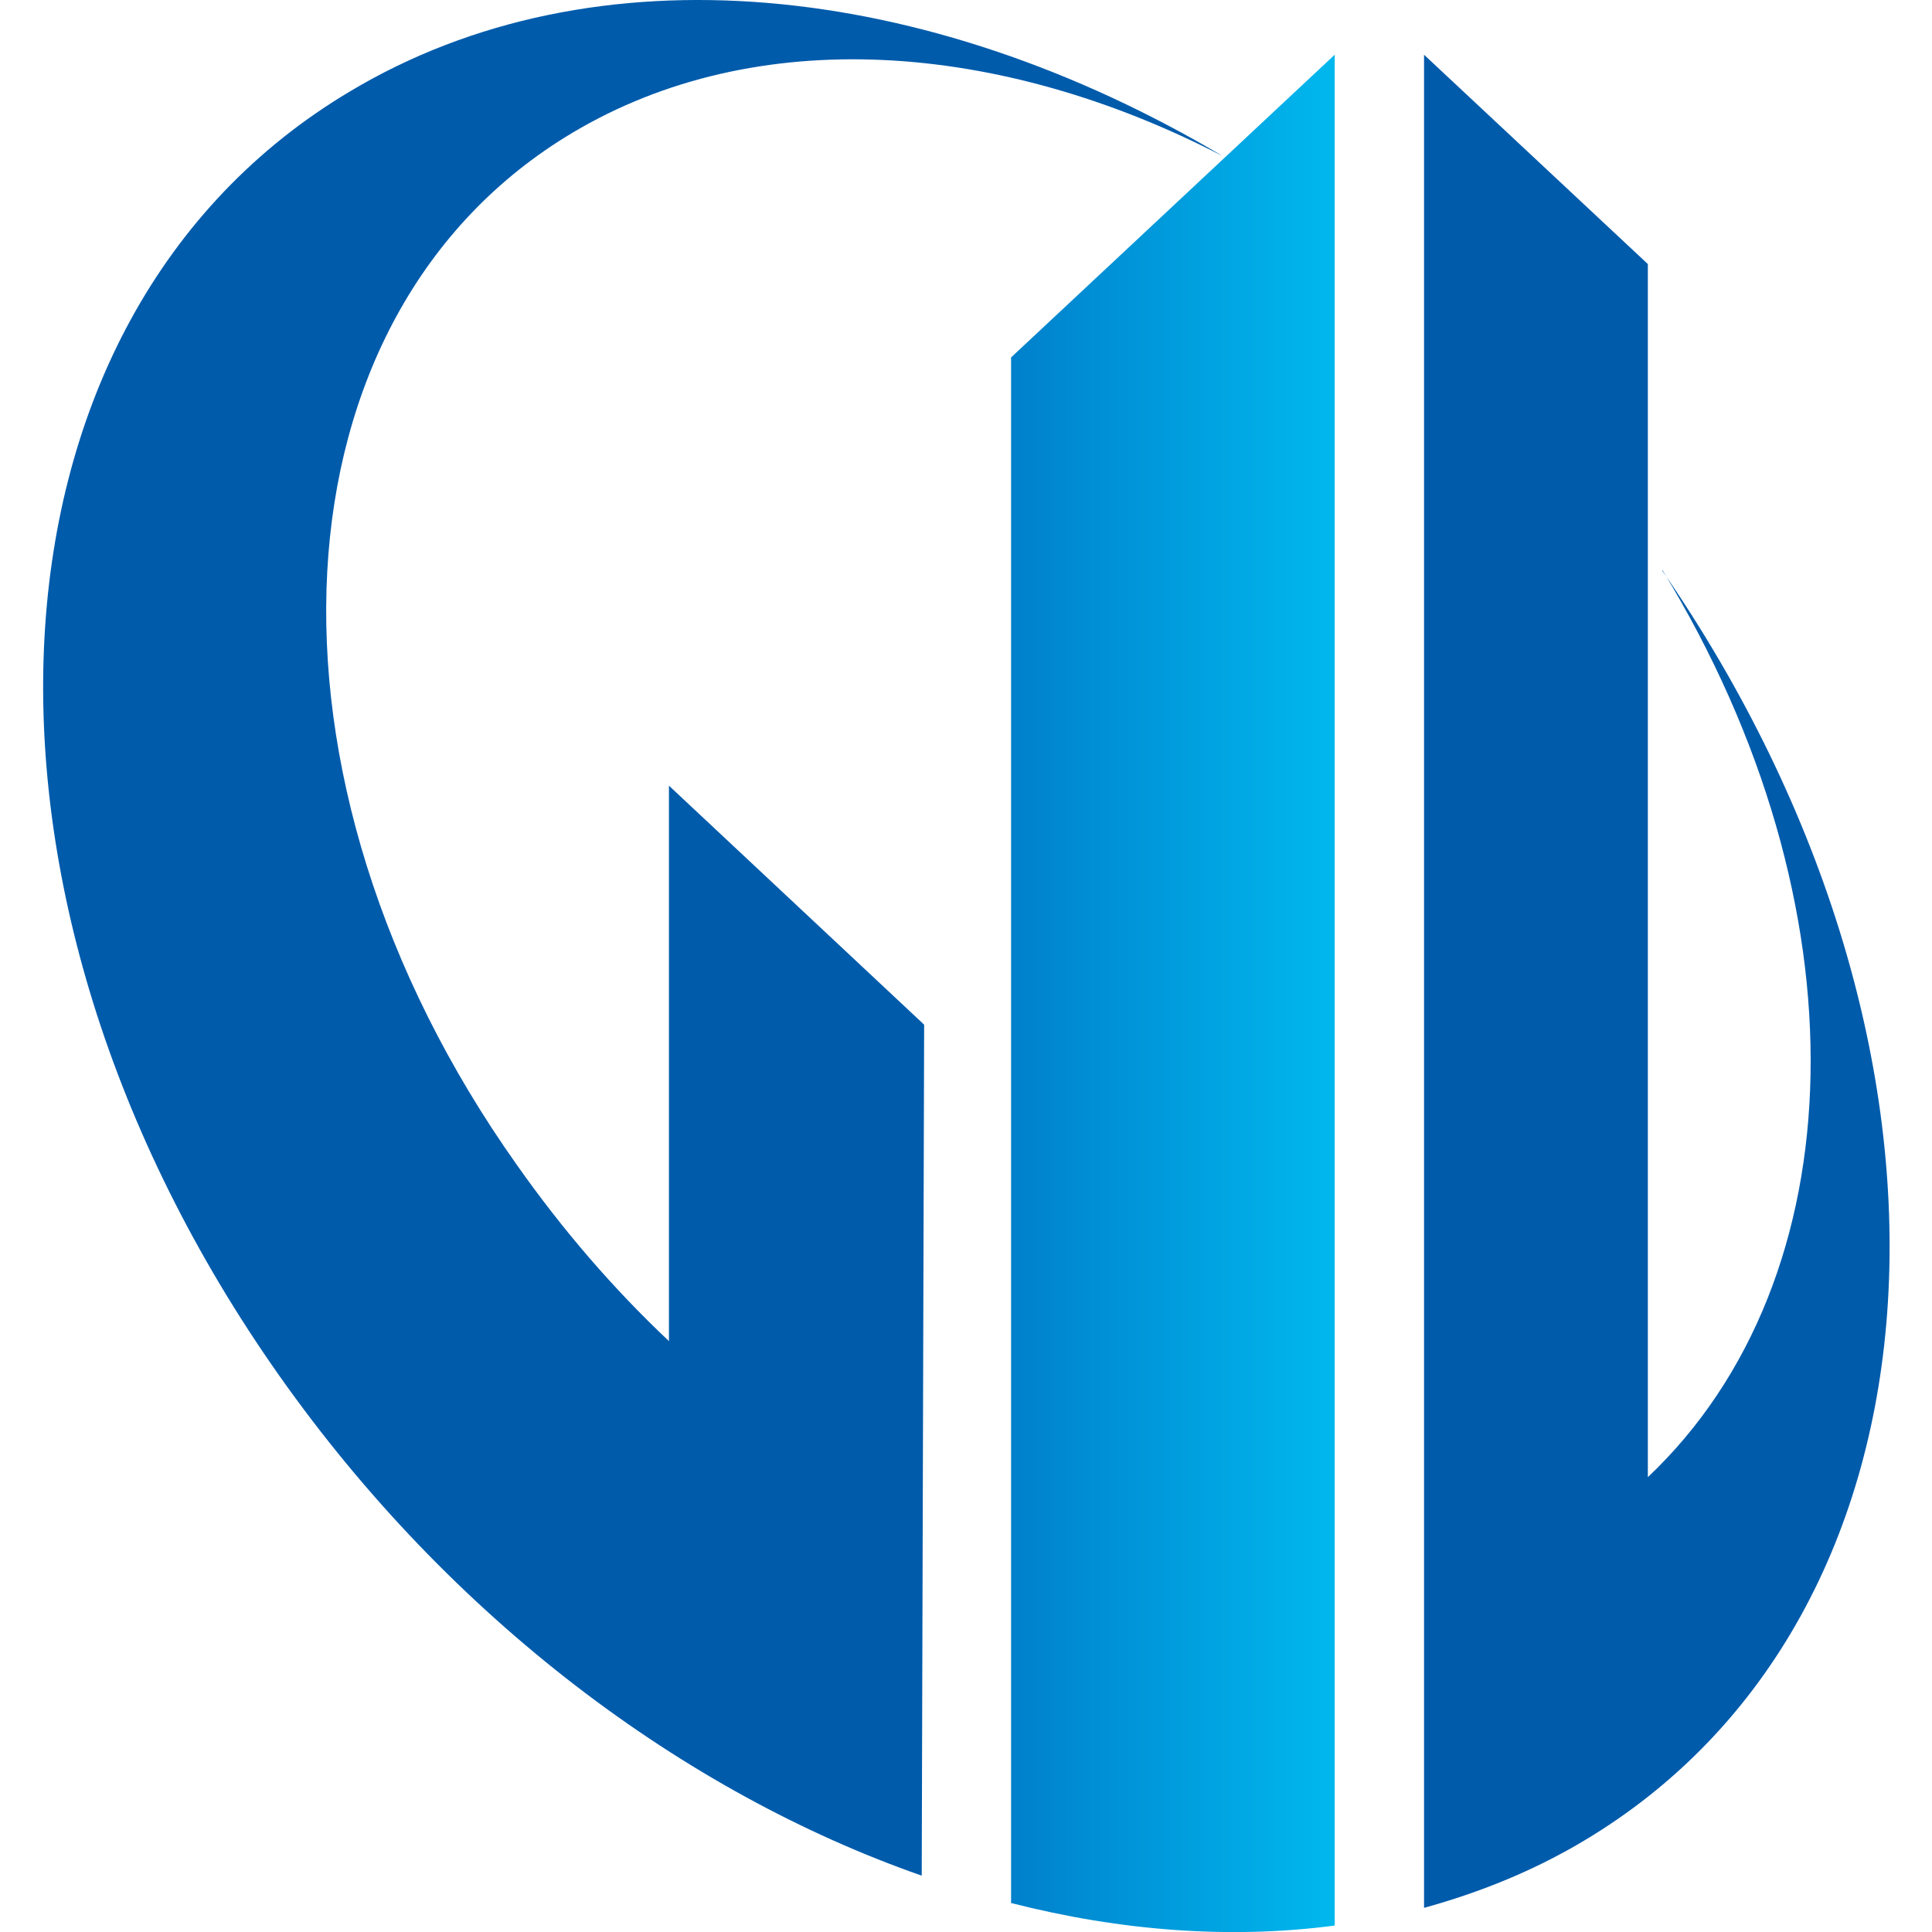 <?xml version="1.0" encoding="UTF-8"?>
<svg id="_レイヤー_1" data-name="レイヤー 1" xmlns="http://www.w3.org/2000/svg" width="24" height="24" xmlns:xlink="http://www.w3.org/1999/xlink" viewBox="0 0 24 24">
  <defs>
    <style>
      .cls-1 {
        fill: #005bab;
      }

      .cls-2 {
        fill: url(#linear-gradient);
      }
    </style>
    <linearGradient id="linear-gradient" x1="12.56" y1="12.34" x2="16.58" y2="12.34" gradientUnits="userSpaceOnUse">
      <stop offset="0" stop-color="#0080cb"/>
      <stop offset="1" stop-color="#00b8ee"/>
    </linearGradient>
  </defs>
  <path class="cls-1" d="M20.65,7.08c2.54,4.16,2.43,8.8-.18,11.27V3.28l-2.78-2.6v23.02c.69-.19,1.36-.46,1.98-.83,4.67-2.78,5.09-9.82.98-15.78"/>
  <path class="cls-2" d="M12.56,23.64c1.37.35,2.73.45,4.02.28V.68l-4.02,3.76v19.2Z"/>
  <path class="cls-1" d="M8.31,9.76v6.9c-.69-.65-1.32-1.38-1.89-2.19C3.01,9.66,3.32,3.91,7.11,1.65c2.28-1.36,5.3-1.15,8.08.29C11.52-.24,7.39-.69,4.34,1.14-.37,3.95-.76,11.09,3.47,17.09c2.13,3.02,5.03,5.18,7.98,6.21l.03-10.57-.02-.02-3.15-2.95Z"/>
</svg>